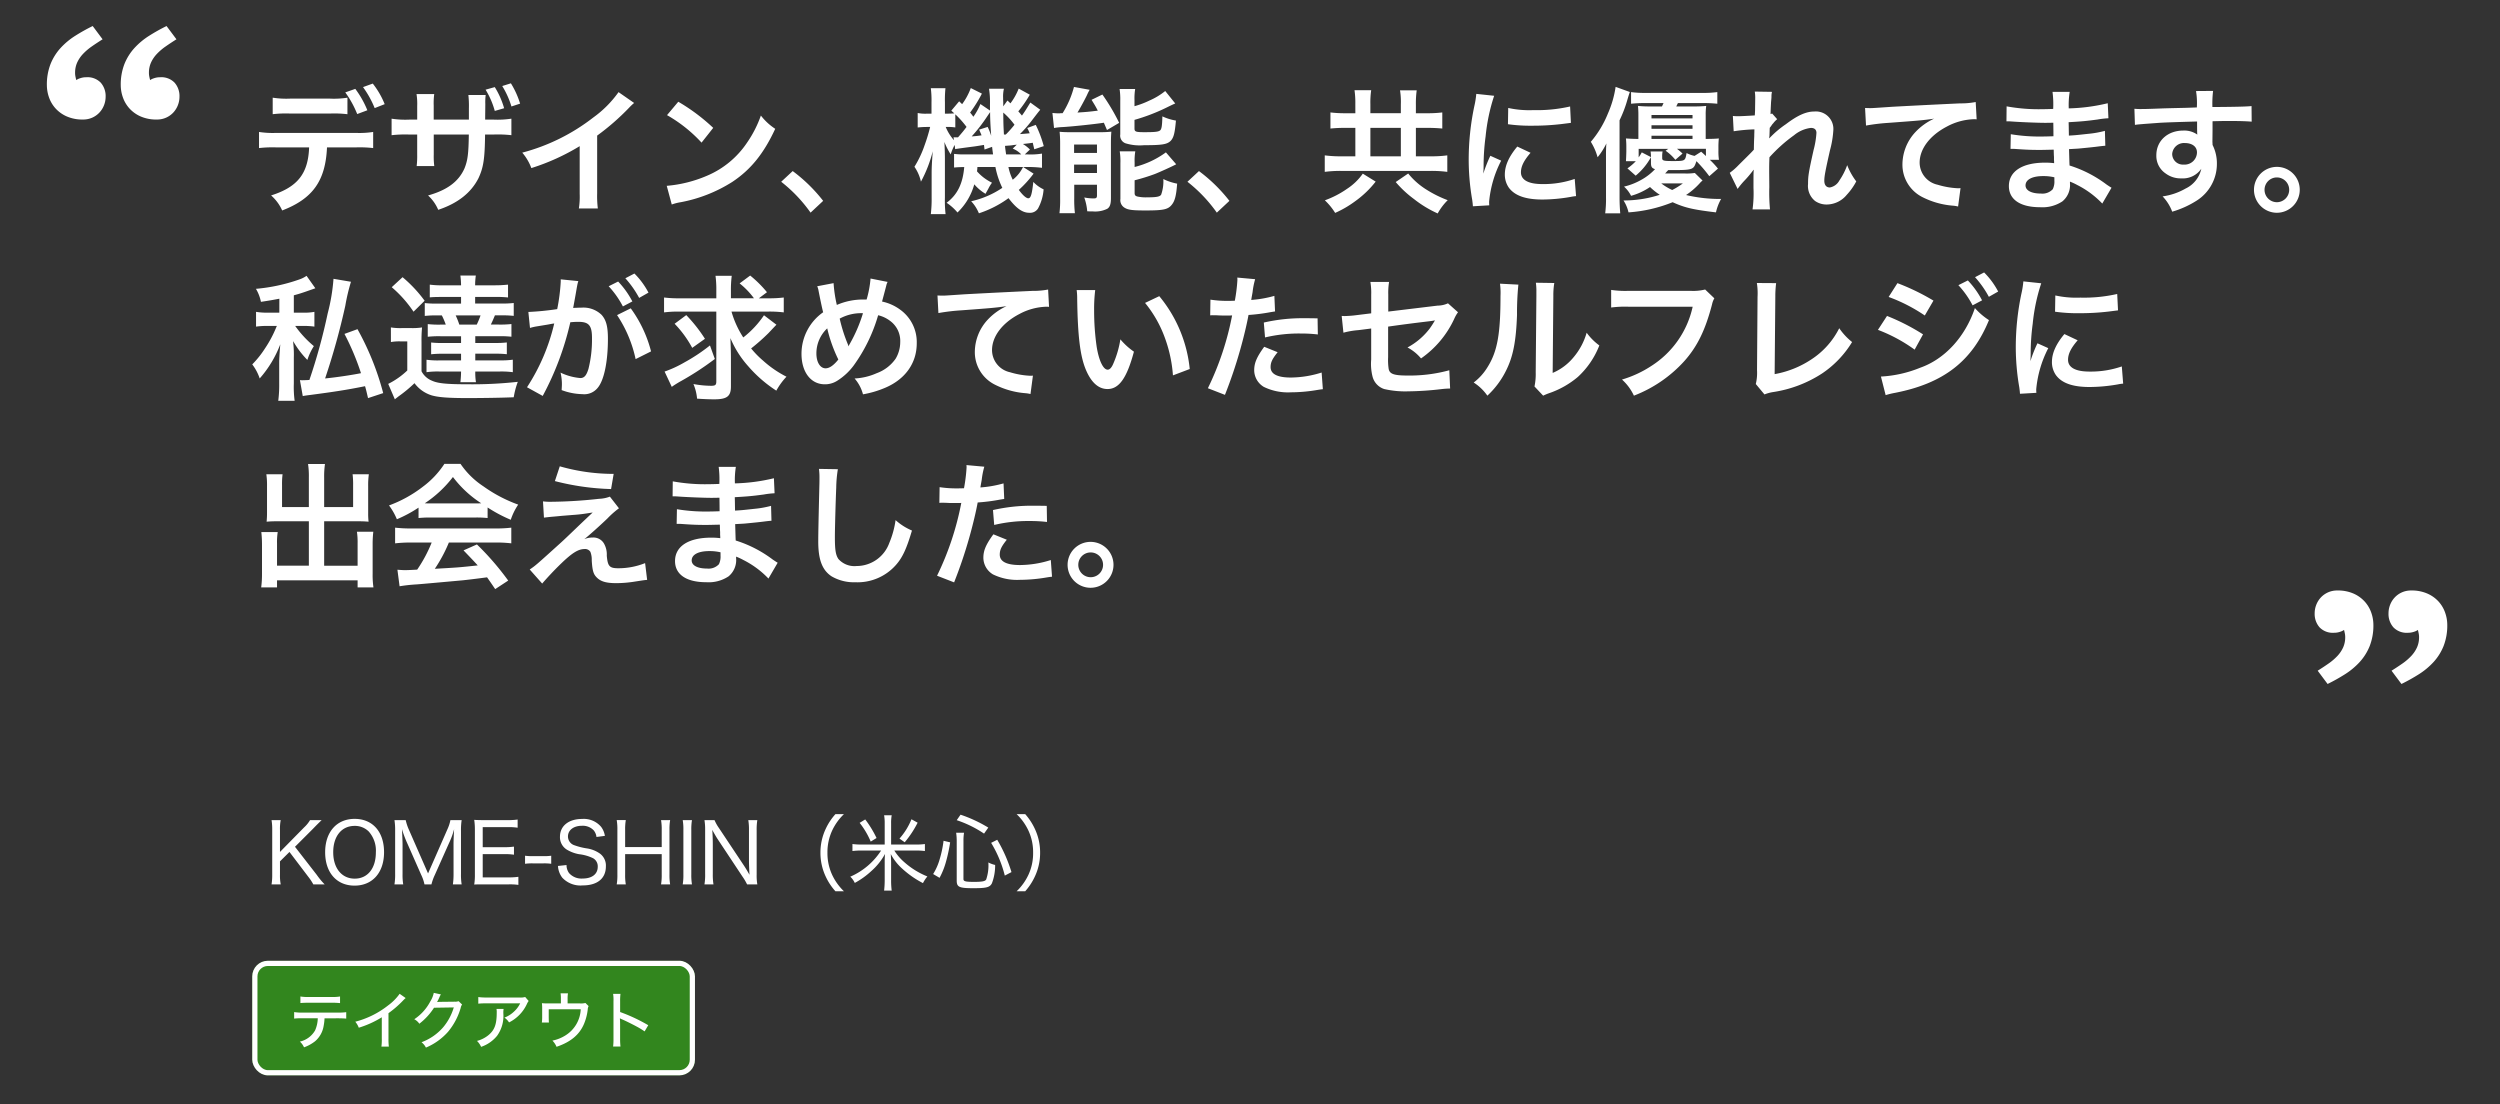 <svg xmlns="http://www.w3.org/2000/svg" xmlns:xlink="http://www.w3.org/1999/xlink" width="480" height="212" viewBox="0 0 480 212">
  <rect x="0" y="0" width="480" height="212" fill="#333333" stroke="none"/>
  <defs>
    <clipPath id="clip-path">
      <rect id="長方形_15553" data-name="長方形 15553" width="480" height="212" transform="translate(3737 8122)" fill="#fff" stroke="#707070" stroke-width="1"/>
    </clipPath>
  </defs>
  <g id="マスクグループ_1" data-name="マスクグループ 1" transform="translate(-3737 -8122)" clip-path="url(#clip-path)">
    <g id="グループ_7412" data-name="グループ 7412" transform="translate(9.438 1577.548)">
      <g id="グループ_7448" data-name="グループ 7448" transform="translate(3067.994 6176.927)">
        <g id="長方形_15179" data-name="長方形 15179" transform="translate(708 551.994)" fill="rgba(49,255,0,0.41)" stroke="#fff" stroke-width="1">
          <rect width="85" height="22" rx="3" stroke="none"/>
          <rect x="0.5" y="0.5" width="84" height="21" rx="2.5" fill="none"/>
        </g>
        <path id="パス_16952" data-name="パス 16952" d="M-26.04-4.956c.66,0,1.2.024,1.584.06V-6.132a10.83,10.83,0,0,1-1.6.084h-6.816a9.521,9.521,0,0,1-1.584-.1V-4.9a12.41,12.41,0,0,1,1.56-.06h2.976a6.014,6.014,0,0,1-.516,2.328A4.511,4.511,0,0,1-33.36-.48a3.075,3.075,0,0,1,.8,1.1A7.6,7.6,0,0,0-30.432-.552a4.872,4.872,0,0,0,1.632-2.9,9.98,9.98,0,0,0,.18-1.5Zm-7.212-2.928c.36-.036.852-.06,1.56-.06h4.464a14.073,14.073,0,0,1,1.584.072V-9.144a8.546,8.546,0,0,1-1.6.1h-4.428a8.563,8.563,0,0,1-1.584-.1ZM-14.2-9.66A9.8,9.8,0,0,1-16.452-7.4,17.053,17.053,0,0,1-22.716-4.3a4.137,4.137,0,0,1,.672,1.152,18.683,18.683,0,0,0,4.416-2V-1.1A10.211,10.211,0,0,1-17.7.48h1.428A11.66,11.66,0,0,1-16.344-1.1V-5.94a19.268,19.268,0,0,0,2.76-2.388,6.109,6.109,0,0,1,.54-.516Zm6.552-.18a4.97,4.97,0,0,1-.672,1.656,9.212,9.212,0,0,1-3.072,3.408,2.642,2.642,0,0,1,.972.864A12.147,12.147,0,0,0-7.6-6.984l3.792-.06a10.473,10.473,0,0,1-2.04,3.816A10.134,10.134,0,0,1-10-.36,3.037,3.037,0,0,1-9.156.672,11.767,11.767,0,0,0-4.92-2.352,12.656,12.656,0,0,0-2.484-6.936a1.587,1.587,0,0,1,.276-.66l-.672-.648a1.934,1.934,0,0,1-.768.1L-6.5-8.112c-.252.012-.42.024-.516.036a10.054,10.054,0,0,0,.492-1.008,2.071,2.071,0,0,1,.252-.456ZM9.9-9.048a3.005,3.005,0,0,1-1.1.1H2.46A10.286,10.286,0,0,1,.9-9.036v1.272a13.034,13.034,0,0,1,1.548-.06H8.94A5.263,5.263,0,0,1,7.728-6.216,5.372,5.372,0,0,1,5.916-5.088a3.229,3.229,0,0,1,.888.924,7.422,7.422,0,0,0,3.456-3.6,2.626,2.626,0,0,1,.312-.516ZM4.392-6.756a2.746,2.746,0,0,1,.048.672c0,2.316-.42,3.42-1.656,4.416A5.826,5.826,0,0,1,.648-.612,3.664,3.664,0,0,1,1.44.528,6.757,6.757,0,0,0,4.512-1.6a6.523,6.523,0,0,0,1.2-4.248,4.793,4.793,0,0,1,.048-.912ZM18.048-7.812v-.84a6.117,6.117,0,0,1,.072-1.092H16.7a6.365,6.365,0,0,1,.06,1.092v.84H14.34a11.21,11.21,0,0,1-1.224-.048,9.027,9.027,0,0,1,.048,1.068V-5.34a8.36,8.36,0,0,1-.06,1.2H14.46c-.024-.264-.036-.708-.036-1.176V-6.684h6.144a6.213,6.213,0,0,1-2.844,4.956A7.46,7.46,0,0,1,15.132-.672,3.8,3.8,0,0,1,15.924.516c2.736-.924,4.428-2.352,5.292-4.44a10.037,10.037,0,0,0,.7-2.748A1.578,1.578,0,0,1,22.08-7.3l-.612-.6a3.317,3.317,0,0,1-1.116.084ZM28.2.468a13.735,13.735,0,0,1-.072-1.536V-3.9c0-.12-.012-.492-.012-.6a4.064,4.064,0,0,1-.024-.468,1.472,1.472,0,0,0,.384.2c.648.276,1.956.924,2.868,1.416a14.376,14.376,0,0,1,1.488.912l.7-1.188a32.285,32.285,0,0,0-5.4-2.532V-8.184A11.3,11.3,0,0,1,28.2-9.648H26.784a7.689,7.689,0,0,1,.072,1.44v7.14A11.247,11.247,0,0,1,26.784.468Z" transform="translate(750.5 567.994)" fill="#fff"/>
      </g>
      <path id="パス_16944" data-name="パス 16944" d="M18.772-20.046a16.365,16.365,0,0,1-3.354.182H7.774a16.678,16.678,0,0,1-3.354-.182v3.172A21.482,21.482,0,0,1,7.72-17h7.75a21.26,21.26,0,0,1,3.3.13ZM20.41-10.5a22.841,22.841,0,0,1,3.3.13v-3.094a17,17,0,0,1-3.354.182H5.148a17,17,0,0,1-3.354-.182v3.094a22.841,22.841,0,0,1,3.3-.13h6.318c-.18,5.04-2.212,7.614-7.3,9.226A8.265,8.265,0,0,1,6.24,1.612C12.116-.65,14.56-4.082,14.846-10.5Zm5.512-8.3a15.943,15.943,0,0,0-2.288-3.952l-1.872.676A18.886,18.886,0,0,1,24-18.044Zm-7.566-2.26a19.168,19.168,0,0,1,2.288,4.16l1.95-.728a18.348,18.348,0,0,0-2.314-4.108Zm16.978,5.226v-2.7a13.147,13.147,0,0,1,.1-2.21h-3.4a12.068,12.068,0,0,1,.13,2.314v2.6H30.628a17.306,17.306,0,0,1-3.38-.182v3.172a22.818,22.818,0,0,1,3.328-.13h1.586v3.822a16.72,16.72,0,0,1-.1,2.236h3.38a14.831,14.831,0,0,1-.1-2.184V-12.97h6.734c-.052,3.666-.208,4.94-.832,6.5-1.118,2.522-3.3,4.16-6.994,5.2A7.954,7.954,0,0,1,36.2,1.486c3.744-1.248,6.292-3.25,7.722-6.058.962-2.054,1.222-3.718,1.274-8.4h1.7a23.026,23.026,0,0,1,3.354.13v-3.172a17.458,17.458,0,0,1-3.406.182H45.214c0-1.04.026-2.054.026-3.016a10.672,10.672,0,0,1,.078-1.716H41.99a19.2,19.2,0,0,1,.1,2.574v2.158Zm9.958-5.746A15.667,15.667,0,0,1,47.06-17.5l1.794-.52a15.9,15.9,0,0,0-1.794-4.056Zm6.63,2.678a16.529,16.529,0,0,0-1.768-3.9l-1.664.52a16.458,16.458,0,0,1,1.768,3.926Zm18.9-2.21a20.8,20.8,0,0,1-4.836,4.862,37.971,37.971,0,0,1-13.65,6.76A9.779,9.779,0,0,1,54.08-6.526a42.126,42.126,0,0,0,9.282-4.212v9.152a14.625,14.625,0,0,1-.156,2.808h3.64a19.67,19.67,0,0,1-.13-2.886v-11.1a45.977,45.977,0,0,0,6.136-5.356,10.711,10.711,0,0,1,.962-.91Zm9.308,4.42a27.3,27.3,0,0,1,6.63,5.278L89-14.248a36.823,36.823,0,0,0-6.708-5.018ZM81.04.468A9.2,9.2,0,0,1,82.758.026a28.084,28.084,0,0,0,9.906-3.9c3.562-2.366,6.032-5.434,8.242-10.192a11.212,11.212,0,0,1-2.756-2.548,21.71,21.71,0,0,1-2.652,5.2,17.371,17.371,0,0,1-7.722,6.37,24.774,24.774,0,0,1-7.7,1.924ZM102.05-3.9a27.984,27.984,0,0,1,5.642,5.928L110.11-.234a30.391,30.391,0,0,0-5.85-5.72Zm45.6-17.888a11.759,11.759,0,0,1-1.586,2.834c-.078-.078-.26-.26-.572-.546l-.806,1.118v-.806c-.026-.416-.026-.754-.026-.832a6.405,6.405,0,0,1,.156-1.742h-2.86a16.6,16.6,0,0,1,.182,2.964v1.222L140.3-18.824a12,12,0,0,1-1.352,2.444c-.26-.364-.364-.494-.624-.806a25.6,25.6,0,0,0,2.262-3.64l-2.132-1.066A12.461,12.461,0,0,1,136.79-18.8l-.572-.546L134.71-17.55c.286.26.39.338.572.52-.312.026-.78.052-1.326.052h-.468v-2.184a21.86,21.86,0,0,1,.1-2.7H130.78a18.56,18.56,0,0,1,.13,2.73v2.158h-.884a7.2,7.2,0,0,1-1.768-.13v2.782a16.619,16.619,0,0,1,1.768-.1h.624a32.927,32.927,0,0,1-1.066,3.51,20.143,20.143,0,0,1-1.95,4.134,8.1,8.1,0,0,1,1.248,2.86,24.858,24.858,0,0,0,2.262-5.824c-.156,2.184-.208,3.12-.208,4.29V-.884a24.941,24.941,0,0,1-.156,3.2h2.834a22.941,22.941,0,0,1-.13-3.2V-8.372c0-.91-.052-2.444-.1-3.172A13.779,13.779,0,0,0,134.6-9.152a9.354,9.354,0,0,1,.754-1.82l.1.806c.364-.078,1.716-.26,3.718-.52.7-.1,1.144-.182,1.82-.286.026.286.052.442.1.884l1.456-.52c.052.494.078.7.182,1.456h-5.356a14.7,14.7,0,0,1-2.132-.1V-6.63c.52-.052.988-.078,1.95-.1-.26,3.2-1.326,5.33-3.38,6.864A9.815,9.815,0,0,1,135.9,2a11.831,11.831,0,0,0,3.224-5.408,8.63,8.63,0,0,0,2.158,1.82c.182-.338.182-.338.546-.988a7.171,7.171,0,0,1,.7-1.144,9.075,9.075,0,0,1-2.882-2.18,6.5,6.5,0,0,0,.078-.832h3.458a16,16,0,0,0,1.326,4,17.539,17.539,0,0,1-5.98,2.574,7.446,7.446,0,0,1,1.482,2.314,20.284,20.284,0,0,0,5.69-2.91c1.482,1.95,2.678,2.808,3.978,2.808a1.8,1.8,0,0,0,1.69-.832,9.073,9.073,0,0,0,1.066-3.666,6.374,6.374,0,0,1-1.976-1.43c-.26,2.418-.494,3.146-.962,3.146-.39,0-1.066-.572-1.82-1.612a20.807,20.807,0,0,0,2.834-3.12l-2-1.274h.884a21.209,21.209,0,0,1,2.73.156v-2.73a13.226,13.226,0,0,1-2.73.156h-.572l.988-.936a7.015,7.015,0,0,0-1.352-1.066c.754-.078,1.378-.156,1.9-.234.1.494.156.676.286,1.248l1.82-.6a21.935,21.935,0,0,0-1.534-4.082l-1.638.6a6.937,6.937,0,0,1,.468,1.014c-.806.078-1.092.1-1.872.156a25.247,25.247,0,0,0,2.08-2.34c1.274-1.664,1.274-1.664,1.82-2.34l-1.9-1.378c-.832,1.352-1.066,1.742-1.612,2.5-.338-.39-.39-.468-.7-.806a24.158,24.158,0,0,0,2.21-3.2Zm-.806,6.942a20.715,20.715,0,0,1-1.664,1.872h-.364c-.1-1.846-.1-1.846-.13-4.212a14.144,14.144,0,0,1,2.162,2.34Zm-.338,4.576a4.714,4.714,0,0,1,1.638,1.118h-2.912c-.13-.962-.156-1.04-.208-1.638.364-.026.624-.052.65-.052a7.813,7.813,0,0,0,1.118-.13c.1,0,.26-.026.494-.052Zm-11.024-6.578a18.009,18.009,0,0,1,2.158,2.418c-.468.624-.754.988-1.638,2h-.468a2.4,2.4,0,0,1-.39-.026l.078.572a8.754,8.754,0,0,1-1.586-2.548H134a10.413,10.413,0,0,1,1.482.1Zm13,10.114A6.918,6.918,0,0,1,146.51-4.29a10.066,10.066,0,0,1-.832-2.444Zm-8.424-7.176c.234.52.286.676.468,1.092a18.422,18.422,0,0,1-1.9.208,30.757,30.757,0,0,0,2.964-3.822c.182-.26.26-.39.572-.832,0,1.17.052,2.366.208,4.55a12.063,12.063,0,0,0-.676-1.716Zm14.378-.312a11.973,11.973,0,0,1,1.69-.182c1.794-.1,6.214-.572,7.878-.832.182.416.312.728.6,1.4l2.34-1.378a38.953,38.953,0,0,0-3.224-5.434l-2.08,1.014c.572.936.728,1.17,1.2,2.08-1.612.208-2.236.26-3.9.364.6-.988,1.534-2.73,1.846-3.406a8.321,8.321,0,0,1,.494-.962l-3.016-.546a18.1,18.1,0,0,1-2.184,5.044h-.39a1.774,1.774,0,0,1-.312.026,11.438,11.438,0,0,1-1.248-.078ZM169.884-19.6a11.079,11.079,0,0,1,.13-2.106h-2.99a13.028,13.028,0,0,1,.13,2.236V-13a1.557,1.557,0,0,0,1.014,1.716,9.276,9.276,0,0,0,3.562.364c3.406,0,4.394-.156,5.07-.806.6-.6.832-1.482,1.04-3.926a9.692,9.692,0,0,1-2.6-.806c-.052,1.924-.156,2.444-.442,2.7-.338.26-.936.338-3.042.338-1.638,0-1.872-.1-1.872-.728v-1.638a36.425,36.425,0,0,0,6.006-2.288c1.274-.624,1.274-.624,1.82-.858l-1.924-2.392a13.057,13.057,0,0,1-3.016,1.82,16.565,16.565,0,0,1-2.886,1.092Zm.026,12.012a10.708,10.708,0,0,1,.13-2.158h-2.99a12.759,12.759,0,0,1,.13,2.314V-.6a1.687,1.687,0,0,0,.806,1.69c.676.416,1.508.52,4.056.52,3.276,0,4.186-.182,4.888-.962.676-.754.962-1.742,1.144-4.186a10.6,10.6,0,0,1-2.652-.884,7.7,7.7,0,0,1-.416,2.99c-.234.39-.884.52-2.6.52a7.817,7.817,0,0,1-1.846-.13c-.494-.1-.65-.26-.65-.7V-4.186a37.479,37.479,0,0,0,3.874-1.2c.806-.312,3.354-1.456,4.108-1.872l-1.976-2.288a17.174,17.174,0,0,1-6.006,2.808ZM155.61-.7a21.828,21.828,0,0,1-.13,2.834h2.964a22.7,22.7,0,0,1-.13-2.886V-3.328h4.368V-1.17c-.052.39-.156.468-.7.468a9.181,9.181,0,0,1-1.742-.182,10.589,10.589,0,0,1,.572,2.652c.468.026.858.026,1.092.026a5.274,5.274,0,0,0,2.73-.494c.52-.312.728-.91.728-2.028V-11.076c0-1.3.026-1.716.078-2.444a18.926,18.926,0,0,1-2.34.1h-5.72a18.454,18.454,0,0,1-1.872-.078,22.84,22.84,0,0,1,.1,2.392Zm2.678-10.348h4.394v1.612h-4.394Zm0,3.848h4.394v1.61h-4.394ZM180.05-3.9a27.984,27.984,0,0,1,5.642,5.928L188.11-.234a30.39,30.39,0,0,0-5.85-5.72Zm32.24-13.156h-1.924a22.509,22.509,0,0,1-2.86-.156v3.094a26.8,26.8,0,0,1,2.86-.13h1.924v5.46h-2.548a22.889,22.889,0,0,1-3.328-.182V-5.8a23.366,23.366,0,0,1,3.328-.182H226.59a23.766,23.766,0,0,1,3.354.182V-8.97a22.975,22.975,0,0,1-3.38.182h-2.652v-5.46h2.132a28.466,28.466,0,0,1,2.938.13v-3.094a22.69,22.69,0,0,1-2.938.156h-2.132V-18.72a18.815,18.815,0,0,1,.156-2.73h-3.2a14.033,14.033,0,0,1,.156,2.7v1.69h-5.85V-18.8a16.637,16.637,0,0,1,.156-2.678h-3.2a17.468,17.468,0,0,1,.156,2.7Zm2.886,8.268v-5.46h5.85v5.46ZM213.72-5.46a11.1,11.1,0,0,1-3.02,2.912,18.209,18.209,0,0,1-4.264,2.21,12.135,12.135,0,0,1,1.976,2.418,20.254,20.254,0,0,0,3.8-2.21,18.93,18.93,0,0,0,3.978-3.8Zm6.318,1.612A20.588,20.588,0,0,0,223.522-.6,21.691,21.691,0,0,0,228.1,2.184a10.919,10.919,0,0,1,1.924-2.548,22.059,22.059,0,0,1-4-1.976,13.948,13.948,0,0,1-3.588-3.146ZM238,.624c-.026-.338-.026-.546-.026-.7a21.345,21.345,0,0,1,2.314-7.878l-2.08-.936a26.517,26.517,0,0,0-1.348,3.43c.026-.65.052-.858.052-1.43a43.406,43.406,0,0,1,.39-5.746,35.844,35.844,0,0,1,1.638-7.774l-3.432-.364a17.016,17.016,0,0,1-.39,2.418A49.918,49.918,0,0,0,234.052-8.19a45.352,45.352,0,0,0,.676,7.774c.078.6.1.754.13,1.222Zm3.588-15.574a30.865,30.865,0,0,0,4.68.286,46.572,46.572,0,0,0,5.564-.312c1.248-.156,1.638-.208,1.846-.234l-.156-3.146a28.671,28.671,0,0,1-7.072.7,18.747,18.747,0,0,1-4.81-.416Zm1.794,4.29C241.77-8.736,240.99-6.994,240.99-5.3a4.355,4.355,0,0,0,.78,2.548c1.148,1.534,3.23,2.262,6.452,2.262A32.062,32.062,0,0,0,253.6-.988a8.689,8.689,0,0,1,1.066-.156l-.26-3.3a18.272,18.272,0,0,1-6.188.988c-2.7,0-4.134-.78-4.134-2.262,0-1.118.546-2.236,1.846-3.744Zm34.086,5.07a10.317,10.317,0,0,1-1.9.1h-3.8c.234-.26.416-.468.6-.65,4.836,0,4.836,0,5.408-1.716a25.48,25.48,0,0,1,2.47,2.886l1.664-1.456a16.444,16.444,0,0,0-1.56-1.69h1.75A11.11,11.11,0,0,1,282-9.88v-.65a15.736,15.736,0,0,1,.078-1.69c-.754.078-1.222.078-2.522.1v-4.6a11.394,11.394,0,0,1,.1-1.742,23.331,23.331,0,0,1-2.574.1H273.91c.1-.234.156-.312.312-.65h4.68a27.346,27.346,0,0,1,2.886.13v-2.236a19.2,19.2,0,0,1-2.912.156H268.06a18.478,18.478,0,0,1-2.834-.156v2.236a26.251,26.251,0,0,1,2.834-.13h3.406c-.156.312-.182.416-.312.65h-2a23.549,23.549,0,0,1-2.6-.1,17.509,17.509,0,0,1,.078,1.794v4.55c-1.352-.026-1.664-.052-2.392-.1a15.062,15.062,0,0,1,.078,1.69v.884q-.039,1.443-.078,1.794h1.9a10.193,10.193,0,0,1-1.612,1.378l1.586,1.4a12.245,12.245,0,0,0,2.938-3.562l-1.768-.91a9.136,9.136,0,0,1-.6.962V-10.22h5.694l-.52.364a9.145,9.145,0,0,1,1.872,1.742l1.378-1.2a11.041,11.041,0,0,0-1.066-.91H279.6V-8.84c-.39-.364-.442-.416-.91-.832l-1.274.806a6.41,6.41,0,0,1-1.534-.546c-.26,1.534-.26,1.534-2.678,1.534-1.742,0-2-.078-2-.572v-.208a4.678,4.678,0,0,1,.078-1.066H268.97a6.742,6.742,0,0,1,.078,1.144v1.014c0,.806.156,1.04.78,1.248a10.636,10.636,0,0,1-2.47,1.95,12.625,12.625,0,0,1-3.484,1.4A5.836,5.836,0,0,1,265.226-1.2a12.407,12.407,0,0,0,3.64-1.69,12.374,12.374,0,0,0,1.872,1.49A22.325,22.325,0,0,1,263.77-.312a6.853,6.853,0,0,1,.962,2.288,27.533,27.533,0,0,0,8.476-1.95c2.34,1.066,3.952,1.43,8.32,1.95A9.217,9.217,0,0,1,282.516-.6a28.254,28.254,0,0,1-6.734-.754,13.863,13.863,0,0,0,2.652-2.288,3.349,3.349,0,0,1,.52-.494Zm-2.288,2a15.315,15.315,0,0,1-2.054,1.274A11.047,11.047,0,0,1,271.02-3.59Zm-6.032-8.528v-.624h7.878v.624Zm0-1.95v-.676h7.878v.676Zm0-2v-.65h7.878v.65ZM260.416-.91a22.376,22.376,0,0,1-.156,3.068h2.886c-.078-1.04-.13-1.9-.13-3.016V-15.7a23.476,23.476,0,0,0,1.534-4.056c.286-.936.286-.936.442-1.378l-2.73-.988A19.753,19.753,0,0,1,260.78-17a19.635,19.635,0,0,1-3.28,5.43,11.265,11.265,0,0,1,1.3,2.964,13.537,13.537,0,0,0,1.69-2.652c-.078.962-.078,1.43-.078,2.626Zm31.33-11.336c.026-.312.052-.468.052-.468l.052-1.534c.156-.208.208-.26.312-.416a2.366,2.366,0,0,1,.364-.468,4.347,4.347,0,0,1,.754-.78L292.318-17c-.182.052-.286.1-.312.1.052-1.586.078-1.794.1-2.314.052-.52.078-.858.078-.988a3.625,3.625,0,0,1,.1-.962l-3.3-.052a8.636,8.636,0,0,1,.078,1.456c0,.6-.026,1.4-.026,2.132-.026.6-.026.6-.052.988-1.222.078-2.652.156-3.146.156a8.064,8.064,0,0,1-1.066-.052l.156,2.938a33.5,33.5,0,0,1,3.978-.364c0,.7-.026.754-.026,1.352-.052,1.014-.052,1.3-.078,2.548-.494.546-.494.546-2.938,2.964a11.652,11.652,0,0,1-1.69,1.482l1.508,3.094A14.849,14.849,0,0,1,286.884-4a20.249,20.249,0,0,0,1.846-2.184l.052-.026c-.052.7-.052.7-.052,3.484a22.82,22.82,0,0,1-.182,4.134H291.9a35.088,35.088,0,0,1-.13-4.29c-.026-2.886-.026-2.886-.026-3.094,0-.728,0-1.456.052-2.626a29.556,29.556,0,0,1,4.732-4.238,6.227,6.227,0,0,1,3.224-1.4c.7,0,1.066.338,1.066.962A16.486,16.486,0,0,1,300.272-10c-.962,4.316-1.066,5.018-1.066,6.526A3.708,3.708,0,0,0,300.56-.208a3.863,3.863,0,0,0,2.24.676A5.03,5.03,0,0,0,306.644-1.4a11.864,11.864,0,0,0,1.82-2.574,12.64,12.64,0,0,1-1.742-3.12,12.765,12.765,0,0,1-1.508,2.964,2.608,2.608,0,0,1-1.82,1.326c-.676,0-1.066-.468-1.066-1.3s.208-1.924,1.092-5.85a18.6,18.6,0,0,0,.65-3.978,3.353,3.353,0,0,0-1.042-2.548,3.353,3.353,0,0,0-2.6-.91c-1.586,0-3.224.728-5.486,2.444a19.066,19.066,0,0,0-3.172,2.7Zm18.59-2.444a37.739,37.739,0,0,1,4.316-.52c5.642-.416,6.656-.494,8.762-.806a11.459,11.459,0,0,0-3.614,2.6,9.166,9.166,0,0,0-2.47,6.136,6.957,6.957,0,0,0,3.718,6.266A15.642,15.642,0,0,0,327.132.7a5.522,5.522,0,0,1,.884.156l.468-3.536c-.26.026-.494.026-.52.026a15.778,15.778,0,0,1-3.874-.676,4.366,4.366,0,0,1-3.458-4.238c0-2.626,1.95-5.226,5.252-6.942a11.628,11.628,0,0,1,5.148-1.4,4.026,4.026,0,0,1,.546.026l-.182-3.328a14.68,14.68,0,0,1-2.99.26c-7.2.338-11.518.572-12.974.65-3.822.26-3.822.26-4.29.26-.13,0-.416,0-.988-.026ZM357.474-2.756c-.364-.208-.494-.312-.936-.6a23.256,23.256,0,0,0-7.124-3.666c-.026-.624-.026-.624-.1-3.146,1.014-.052,1.4-.078,1.768-.1,1.95-.182,3.12-.312,3.51-.364.6-.078,1.248-.156,1.69-.182l-.078-2.86a19.243,19.243,0,0,1-3.224.572c-2.392.26-2.392.26-3.692.338-.026-1.612-.026-1.924-.052-2.574,2.288-.13,3.3-.208,5.59-.52a16.264,16.264,0,0,1,2.054-.234l-.13-2.886a35.176,35.176,0,0,1-7.488.988,16.119,16.119,0,0,1,.182-3.172h-3.3a18.552,18.552,0,0,1,.13,3.276c-.65.026-1.534.052-1.95.052a34.188,34.188,0,0,1-6.994-.546l-.03,2.88h.416c.078,0,.286,0,.572.026,1.742.13,5.1.26,6.37.26.39,0,.806,0,1.638-.026.026,1.482.026,2.366.026,2.6-.728.026-1.612.052-2.132.052a33.528,33.528,0,0,1-6.058-.442l-.052,2.808c.39,0,.65,0,.988.026,2.158.156,3.12.182,4.706.182.546,0,1.352-.026,2.6-.052.026,1.04.026,1.04.052,1.4v.572a5.007,5.007,0,0,1,.026.624,13.584,13.584,0,0,0-1.742-.1c-4.368,0-6.942,1.664-6.942,4.5,0,2.574,2.184,4.056,5.98,4.056a6.922,6.922,0,0,0,4.29-1.118,4.056,4.056,0,0,0,1.456-3.51v-.286a11.57,11.57,0,0,1,1.4.65A17.543,17.543,0,0,1,355.7.284Zm-10.972-2v.624a3.3,3.3,0,0,1-.312,1.664,2.7,2.7,0,0,1-2.262.832c-1.846,0-2.964-.6-2.964-1.56,0-1.118,1.274-1.794,3.38-1.794a9.125,9.125,0,0,1,2.156.232ZM376.87-13.83v-1.69c2.054-.052,2.522-.052,3.146-.052,2.158,0,3.406.052,4.368.13l-.026-2.99c-.962.1-2.99.156-7.514.182a20.445,20.445,0,0,1,.13-3.094l-3.276.026a14.106,14.106,0,0,1,.156,3.146c-1.352.052-1.352.052-2.21.078-2.132.052-2.392.052-4.082.1-3.354.13-3.77.13-4.42.13a11.322,11.322,0,0,1-1.274-.052l.1,3.094c.7-.1.7-.1,4.628-.39,1.144-.078,3.588-.156,7.306-.26,0,.7,0,2.158.026,2.21a1.071,1.071,0,0,0,.026.312,4.345,4.345,0,0,0-2.7-.78c-3.016,0-5.174,1.976-5.174,4.732a4.063,4.063,0,0,0,1.794,3.51,4.791,4.791,0,0,0,3.016.936A4.283,4.283,0,0,0,374.712-6.4,5.473,5.473,0,0,1,371.7-2.6a12.27,12.27,0,0,1-4.42,1.508,8.533,8.533,0,0,1,1.846,2.938,18.176,18.176,0,0,0,4.706-2.132,8.342,8.342,0,0,0,3.874-7.02,7.911,7.911,0,0,0-.832-3.666c0-.312-.026-.52-.026-.624Zm-2.99,4.29a2.369,2.369,0,0,1-.767,1.723,2.369,2.369,0,0,1-1.781.617,2.052,2.052,0,0,1-1.555-.543,2.052,2.052,0,0,1-.655-1.511,2.277,2.277,0,0,1,2.418-2.08c1.43,0,2.34.7,2.34,1.792Zm15.34,2.78a4.405,4.405,0,0,0-4.394,4.394,4.411,4.411,0,0,0,4.394,4.42,4.411,4.411,0,0,0,4.394-4.42,4.389,4.389,0,0,0-1.286-3.109A4.389,4.389,0,0,0,389.22-6.76Zm0,2.028a2.375,2.375,0,0,1,2.366,2.366A2.38,2.38,0,0,1,389.22.026a2.38,2.38,0,0,1-2.366-2.392,2.375,2.375,0,0,1,2.366-2.366ZM16.094,14.732a36.585,36.585,0,0,1-1.118,6.656,110.041,110.041,0,0,1-3.51,12.766c-1.014.052-1.014.052-1.3.052a3,3,0,0,1-.52-.026l.546,3.068c.364-.078.754-.13,1.378-.208,4.6-.6,7.254-1.014,10.582-1.69.234.806.312,1.17.572,2.288l2.912-.962A52.751,52.751,0,0,0,20.7,24.4l-2.5.91a48.347,48.347,0,0,1,3.172,7.54c-1.638.338-4.758.806-6.89,1.014a134.4,134.4,0,0,0,3.874-13.936A37.388,37.388,0,0,1,19.448,15.3Zm-10.4,6.5H3.64a12.976,12.976,0,0,1-2.418-.156V23.91a15.306,15.306,0,0,1,2.288-.13H5.226a3.072,3.072,0,0,0-.156.338A22.352,22.352,0,0,1,2.938,28.1,18.589,18.589,0,0,1,.494,31.164a9.452,9.452,0,0,1,1.43,2.7,21.39,21.39,0,0,0,3.952-6.552c-.156,1.872-.208,2.99-.208,3.354v4.186a23.209,23.209,0,0,1-.182,3.3H8.632a20.23,20.23,0,0,1-.156-3.3V29.864a19.438,19.438,0,0,0-.078-2.47c-.026-.156-.026-.39-.052-.7a17.266,17.266,0,0,0,2.73,3.614,11.441,11.441,0,0,1,1.248-2.652A20.277,20.277,0,0,1,8.736,23.78h1.378a14.837,14.837,0,0,1,2.314.13V21.076a10.641,10.641,0,0,1-2.288.156H8.476V17.9c1.04-.286,1.56-.442,3.016-.962l1.118-.39L10.92,14.16a5.613,5.613,0,0,1-1.482.728A33.691,33.691,0,0,1,1.2,16.656a7.82,7.82,0,0,1,.962,2.5c1.716-.26,2.288-.364,3.536-.6Zm34.892-3.016V19.49H36.14a18.788,18.788,0,0,1-2.522-.1v2.47a19.817,19.817,0,0,1,2.522-.1h.754a13.266,13.266,0,0,1,.754,1.768h-.936a18.788,18.788,0,0,1-2.522-.1V25.86a19.3,19.3,0,0,1,2.522-.1h3.874v1.3H37.18a18.66,18.66,0,0,1-2.34-.1v2.262a19.473,19.473,0,0,1,2.34-.1h3.406V30.4H36.452a15.555,15.555,0,0,1-2.5-.13v2.392a15.553,15.553,0,0,1,2.5-.13h4.134a18.1,18.1,0,0,1-.13,2.054h2.99a11.49,11.49,0,0,1-.13-2.054H48a16.326,16.326,0,0,1,2.522.13v-2.4a16.494,16.494,0,0,1-2.548.13H43.316V29.11H47.06a19.277,19.277,0,0,1,2.314.1V26.952a18.2,18.2,0,0,1-2.314.1H43.316v-1.3h4.42a19.555,19.555,0,0,1,2.522.1V23.416a19.3,19.3,0,0,1-2.522.1h-1.43c.26-.546.442-.936.78-1.768h1.066a21.1,21.1,0,0,1,2.548.1v-2.47a19.764,19.764,0,0,1-2.548.1H43.29V18.216h4a18.733,18.733,0,0,1,2.314.1V15.85a24.151,24.151,0,0,1-2.626.13H43.29a12.4,12.4,0,0,1,.13-1.872H40.456a15.745,15.745,0,0,1,.13,1.872H37.18a16.835,16.835,0,0,1-2.6-.13v2.444c.6-.052,1.118-.078,2.314-.078Zm3.744,3.536a15.676,15.676,0,0,1-.73,1.768H40.248a14.731,14.731,0,0,0-.7-1.768ZM27.274,16.344A23.091,23.091,0,0,1,31.46,21.05l2.132-2.106a25.823,25.823,0,0,0-4.238-4.524Zm-.156,10.53a9.132,9.132,0,0,1,1.742-.13h1.4v5.59a14.923,14.923,0,0,1-3.66,2.574l1.274,2.964c.208-.182.52-.416.754-.6a25.794,25.794,0,0,0,3.016-2.5,6.5,6.5,0,0,0,3.3,2.34c1.248.364,3.146.52,6.89.52,2.678,0,6.4-.052,8.866-.156a15.311,15.311,0,0,1,.78-2.964,79.986,79.986,0,0,1-9.932.468c-3.744,0-5.46-.182-6.526-.676a3.869,3.869,0,0,1-2.028-1.82V26.9a26.2,26.2,0,0,1,.1-2.834,11.45,11.45,0,0,1-1.976.13h-1.95a11.143,11.143,0,0,1-2.054-.13ZM70.538,21.7A24.319,24.319,0,0,1,74.1,30.15l2.964-1.482a24.182,24.182,0,0,0-3.9-8.268Zm-7.644-5.72a6.048,6.048,0,0,1,.208-.806l-3.38-.338V15.3a36.573,36.573,0,0,1-.676,5.252,53.4,53.4,0,0,1-5.538.546l.312,3.068a10.676,10.676,0,0,1,1.066-.26l2.366-.39c.832-.156.832-.156,1.222-.208a38.243,38.243,0,0,1-5.226,12.246l3.016,1.664a55.821,55.821,0,0,0,5.3-14.144c.6-.052,1.014-.078,1.56-.078,2,0,2.6.7,2.6,3.094a23.1,23.1,0,0,1-.676,5.928c-.39,1.274-.806,1.768-1.56,1.768a10.884,10.884,0,0,1-3.8-1.04,9.766,9.766,0,0,1,.26,2.21c0,.26-.026.65-.052,1.144a12.054,12.054,0,0,0,4,.78,3.293,3.293,0,0,0,2.886-1.17c1.248-1.43,2-4.992,2-9.464,0-2.366-.338-3.614-1.222-4.6a5.037,5.037,0,0,0-3.848-1.378c-.468,0-.832.026-1.612.052.078-.338.078-.338.156-.78.26-1.4.442-2.47.572-3.224Zm6.032.182a17.548,17.548,0,0,1,2.73,3.874l1.82-.962a16.849,16.849,0,0,0-2.73-3.822Zm7.644,1.222a15.036,15.036,0,0,0-2.7-3.666l-1.742.91A19.156,19.156,0,0,1,74.78,18.4Zm22.984,3.64a22.465,22.465,0,0,1,2.99.156V18.32a22.466,22.466,0,0,1-2.99.156H97.76l1.56-1.17a22.066,22.066,0,0,0-3.224-3.2l-2.028,1.508a14.868,14.868,0,0,1,2.756,2.86H92.4V17.02a20.861,20.861,0,0,1,.156-2.86H89.44a19.681,19.681,0,0,1,.156,2.834v1.482H82.55a21.932,21.932,0,0,1-2.99-.156v2.86a21.791,21.791,0,0,1,2.834-.156h7.2v13.39c0,.7-.182.858-.988.858a18.815,18.815,0,0,1-3.406-.338,9.279,9.279,0,0,1,.7,2.808c1.17.078,2.262.13,3.276.13,2.47,0,3.224-.572,3.224-2.47V29.916c0-1.118-.052-2.6-.1-3.8A19.23,19.23,0,0,0,95.706,31.5a25.13,25.13,0,0,0,5.408,4.706,13.071,13.071,0,0,1,1.95-2.678,20.461,20.461,0,0,1-4.472-3.068,17.9,17.9,0,0,1-2.314-2.36,38.165,38.165,0,0,0,3.328-2.938c1.274-1.352,1.274-1.352,1.534-1.612l-2.392-1.82a18.413,18.413,0,0,1-3.978,4.26,18.263,18.263,0,0,1-2.262-4.966Zm-17.966,2.34a20.821,20.821,0,0,1,3.38,4.628l2.444-1.742a28.779,28.779,0,0,0-3.588-4.55Zm6.786,4.16a33.95,33.95,0,0,1-4.888,3.25,21.878,21.878,0,0,1-3.822,1.768l1.378,2.938c.468-.338.806-.546,1.456-.936a55.934,55.934,0,0,0,6.812-4.42Zm20.592-11.362a3.328,3.328,0,0,1,.26.884c.286,1.456.754,3.718.884,4.108a9.738,9.738,0,0,0-4.16,7.982c0,3.51,1.794,5.85,4.472,5.85a4.351,4.351,0,0,0,2.418-.7,11.665,11.665,0,0,0,3.094-2.86,31.233,31.233,0,0,0,4.732-9.7,6.134,6.134,0,0,1,2.34,1.118,4.76,4.76,0,0,1,1.9,4.03,6.231,6.231,0,0,1-.885,3.2,7.571,7.571,0,0,1-3.639,2.781,11.805,11.805,0,0,1-4.238,1.014,7.549,7.549,0,0,1,1.612,3.042,19.069,19.069,0,0,0,4.238-1.248c3.874-1.638,6.084-4.732,6.084-8.554a7.669,7.669,0,0,0-3.178-6.45,8.983,8.983,0,0,0-3.484-1.56c.1-.364.442-1.638.806-3.042a2.761,2.761,0,0,1,.26-.728l-3.276-.65a19.953,19.953,0,0,1-.754,4.03h-.7a12.586,12.586,0,0,0-5.018,1.04,25.55,25.55,0,0,1-.624-4.186Zm1.924,8.086a27.932,27.932,0,0,0,2.132,5.98c-.884,1.118-1.716,1.69-2.444,1.69-1.04,0-1.768-1.17-1.768-2.86a6.574,6.574,0,0,1,2.08-4.81Zm4.082,3.432a2.226,2.226,0,0,0-.13-.39,30.2,30.2,0,0,1-1.56-4.914,8.623,8.623,0,0,1,4.472-1.04,28.61,28.61,0,0,1-2.6,6.006,2.106,2.106,0,0,0-.156.338Zm17.264-6.37a37.742,37.742,0,0,1,4.316-.52c5.642-.416,6.656-.494,8.762-.806a11.459,11.459,0,0,0-3.614,2.6,9.166,9.166,0,0,0-2.47,6.136,6.957,6.957,0,0,0,3.718,6.266,15.642,15.642,0,0,0,6.084,1.716,5.523,5.523,0,0,1,.884.156l.468-3.536c-.26.026-.494.026-.52.026a15.778,15.778,0,0,1-3.874-.676,4.366,4.366,0,0,1-3.458-4.238c0-2.626,1.95-5.226,5.252-6.942a11.628,11.628,0,0,1,5.148-1.4,4.026,4.026,0,0,1,.546.026L153.3,16.79a14.68,14.68,0,0,1-2.99.26c-7.2.338-11.518.572-12.974.65-3.822.26-3.822.26-4.29.26-.13,0-.416,0-.988-.026Zm26.546-4.42a12.421,12.421,0,0,1,.1,1.664c.1,7.2.572,10.972,1.638,13.572,1.04,2.5,2.444,3.77,4.186,3.77,2.21,0,3.718-2.106,5.07-7.176a12.834,12.834,0,0,1-2.6-2.366A19.168,19.168,0,0,1,165.8,31.06c-.312.728-.676,1.118-1.066,1.118-.832,0-1.664-1.664-2.106-4.368a48.654,48.654,0,0,1-.494-6.968,30.228,30.228,0,0,1,.208-3.952Zm13.13,2.47a22.7,22.7,0,0,1,3.692,6.4,26.358,26.358,0,0,1,1.664,7.514l3.224-1.222a25.921,25.921,0,0,0-5.85-13.988Zm12.506,2.392a3.882,3.882,0,0,1,.494-.026c.208,0,.572,0,1.04.026.442.026.7.026.832.026h1.508a2.2,2.2,0,0,0,.338-.026,55.549,55.549,0,0,1-4.654,13.988l3.276,1.274a88.144,88.144,0,0,0,2.912-8.606c.676-2.366,1.326-5.122,1.612-6.734a35.443,35.443,0,0,0,4.264-.546c.624-.1.624-.1.832-.13l-.13-2.99a21.579,21.579,0,0,1-4.446.78c.1-.6.13-.754.26-1.482a14.772,14.772,0,0,1,.494-2.5l-3.432-.312a3.527,3.527,0,0,1,.026.468,31.556,31.556,0,0,1-.494,3.978c-.6.026-.884.026-1.2.026a20.686,20.686,0,0,1-3.484-.234Zm20.618.572c-1.638-.026-1.872-.026-2.574-.026a33.366,33.366,0,0,0-7.748.832l.234,2.86a28.06,28.06,0,0,1,6.864-.754,27.066,27.066,0,0,1,3.276.182Zm-10.244,5.46c-1.43,1.95-1.924,3.12-1.924,4.5a3.757,3.757,0,0,0,1.846,3.2,10.557,10.557,0,0,0,5.226,1.04,30.256,30.256,0,0,0,4.836-.416c.6-.1.806-.13,1.274-.182l-.234-3.2a19.9,19.9,0,0,1-5.9.962c-2.6,0-3.9-.676-3.9-2,0-.91.312-1.56,1.352-2.86Zm35.282-8.346a4.873,4.873,0,0,1-2,.442l-9.464,1.144V17.748a12.651,12.651,0,0,1,.156-2.418h-3.588a12.921,12.921,0,0,1,.156,2.47v3.562l-2.756.338a20.52,20.52,0,0,1-2.288.182c-.13,0-.338,0-.624-.026L210,25.08a15.212,15.212,0,0,1,2.886-.494l2.444-.312v5.954a9.97,9.97,0,0,0,.26,3.276,3.4,3.4,0,0,0,2.236,2.392,17.939,17.939,0,0,0,4.628.442A57.921,57.921,0,0,0,228.9,35.9a15.721,15.721,0,0,1,1.586-.1l-.156-3.51a28.79,28.79,0,0,1-7.982,1.014c-2.652,0-3.484-.286-3.666-1.3a11.613,11.613,0,0,1-.1-2.236V23.91c2.7-.39,5.382-.728,8.008-1.04.39-.052.572-.078.988-.156-.468.78-.624,1.014-.988,1.534a13.131,13.131,0,0,1-4.29,3.666,8.6,8.6,0,0,1,2.6,2.106,18.958,18.958,0,0,0,6.37-7.592,6.416,6.416,0,0,1,.73-1.274Zm9.984-3.77a13.065,13.065,0,0,1,.1,2.366c0,7.28-.6,10.634-2.47,13.624a10.682,10.682,0,0,1-2.678,2.99,9.254,9.254,0,0,1,2.626,2.522,16.557,16.557,0,0,0,3.588-4.81c1.352-2.678,1.924-5.616,2.106-10.686a54.341,54.341,0,0,1,.26-5.824Zm6.89-.182a11.252,11.252,0,0,1,.1,1.716v.78l-.13,14.664a11.651,11.651,0,0,1-.234,2.756l1.664,1.768a11.312,11.312,0,0,1,1.118-.468A17.172,17.172,0,0,0,255,33.582a16.136,16.136,0,0,0,4.134-6.058A10.9,10.9,0,0,1,256.7,25.08a12.7,12.7,0,0,1-2.548,4.758,10.453,10.453,0,0,1-3.978,2.964l.13-14.794a14.091,14.091,0,0,1,.182-2.47Zm32.5,1.3a9.5,9.5,0,0,1-2.782.26H264.732a18.314,18.314,0,0,1-3.328-.182v3.38a20.64,20.64,0,0,1,3.276-.156h12.376a18.015,18.015,0,0,1-7.878,11.336,21.153,21.153,0,0,1-5.694,2.652,9.567,9.567,0,0,1,2.288,3.094,25.315,25.315,0,0,0,9.672-6.63c2.5-2.808,4.03-5.928,5.33-10.894a3.91,3.91,0,0,1,.442-1.17Zm9.932-1.248a12.648,12.648,0,0,1,.13,2.678l-.1,14.04a9.17,9.17,0,0,1-.234,2.678l1.664,2a7.45,7.45,0,0,1,1.56-.442,23.7,23.7,0,0,0,9.464-3.562,19.384,19.384,0,0,0,5.8-6.058,12.213,12.213,0,0,1-2.47-2.652,15.364,15.364,0,0,1-5.3,5.954,18.7,18.7,0,0,1-7.1,2.86l.13-14.846a20.121,20.121,0,0,1,.156-2.626Zm25.3,2.678a31.478,31.478,0,0,1,6.942,3.562l1.664-2.86a42.816,42.816,0,0,0-6.916-3.354Zm-2.054,6.318a30.178,30.178,0,0,1,7.046,3.8l1.612-2.938a41.037,41.037,0,0,0-6.916-3.536Zm15.444-8.58a17.548,17.548,0,0,1,2.73,3.874l1.82-.962a16.85,16.85,0,0,0-2.73-3.822ZM314.106,37.066a15.353,15.353,0,0,1,1.82-.442c9.308-1.82,14.794-6.084,18.018-13.962a12.641,12.641,0,0,1-2.7-2.314c-1.872,5.538-5.772,9.8-10.53,11.466A23.1,23.1,0,0,1,313.2,33.5Zm21.606-19.89a15.036,15.036,0,0,0-2.7-3.666l-1.742.91a19.155,19.155,0,0,1,2.652,3.77Zm7.332,19.448c-.026-.338-.026-.546-.026-.7a21.344,21.344,0,0,1,2.314-7.878l-2.08-.936a26.523,26.523,0,0,0-1.352,3.43c.026-.65.052-.858.052-1.43a43.409,43.409,0,0,1,.39-5.746,35.847,35.847,0,0,1,1.638-7.774l-3.432-.364a17.014,17.014,0,0,1-.39,2.418,49.917,49.917,0,0,0-1.066,10.166,45.35,45.35,0,0,0,.676,7.774c.078.6.1.754.13,1.222Zm3.588-15.574a30.866,30.866,0,0,0,4.68.286,46.571,46.571,0,0,0,5.564-.312c1.248-.156,1.638-.208,1.846-.234l-.156-3.146a28.671,28.671,0,0,1-7.072.7,18.747,18.747,0,0,1-4.81-.416Zm1.794,4.29c-1.612,1.924-2.392,3.666-2.392,5.356a4.355,4.355,0,0,0,.78,2.548c1.144,1.534,3.224,2.262,6.448,2.262a32.062,32.062,0,0,0,5.382-.494,8.69,8.69,0,0,1,1.066-.156l-.26-3.3a18.272,18.272,0,0,1-6.188.988c-2.7,0-4.134-.78-4.134-2.262,0-1.118.546-2.236,1.846-3.744ZM11.362,58.558H6.214V54.346a15.293,15.293,0,0,1,.1-2.08H3.2a14.482,14.482,0,0,1,.13,2.288V59.7c0,.6-.026,1.092-.078,1.664.624-.052,1.17-.078,1.872-.078h6.24v8.528H5.252V65.6a12.847,12.847,0,0,1,.13-2.236H2.236a21.609,21.609,0,0,1,.13,2.5v5.512a18.864,18.864,0,0,1-.156,2.6H5.252V72.624h15.47v1.352h3.042a16.417,16.417,0,0,1-.156-2.6V65.76a20.787,20.787,0,0,1,.13-2.47H20.592a13.836,13.836,0,0,1,.13,2.21v4.316H14.3V61.288h6.708c.624,0,1.248.026,1.82.078A14.244,14.244,0,0,1,22.75,59.7V54.528a14.946,14.946,0,0,1,.13-2.262H19.76a15.619,15.619,0,0,1,.1,2.054v4.238H14.3V52.864a16.733,16.733,0,0,1,.156-2.574h-3.25a15.61,15.61,0,0,1,.156,2.574Zm21.06,2.106a20.8,20.8,0,0,1,2.236-.1h8.684a19.75,19.75,0,0,1,2.34.1V58.636A27.724,27.724,0,0,0,50.128,61a11.578,11.578,0,0,1,1.43-2.912,27.483,27.483,0,0,1-6.682-3.51,15.79,15.79,0,0,1-4.394-4.316H37.388A17.121,17.121,0,0,1,33.28,54.63a24.262,24.262,0,0,1-6.526,3.614A12.076,12.076,0,0,1,28.262,60.9a24.464,24.464,0,0,0,4.16-2.236Zm2.262-2.808c-.468,0-.624,0-1.066-.026a22.2,22.2,0,0,0,5.408-5.044A21.18,21.18,0,0,0,44.46,57.83c-.494.026-.728.026-1.144.026Zm.26,7.514a26.923,26.923,0,0,1-2.782,5.2c-1.326.078-2.106.1-2.288.1-.364,0-.806-.026-1.508-.078l.416,3.172a30.918,30.918,0,0,1,3.354-.364c1.04-.078,6.188-.546,8.762-.78.962-.1,2.522-.286,4.68-.572.442.624.7.988,1.56,2.262l2.5-1.638a53.207,53.207,0,0,0-6.006-6.942l-2.574,1.144c1.456,1.508,1.9,1.976,2.73,2.886-3.64.39-3.64.39-8.242.65a28.264,28.264,0,0,0,2.7-5.044H47.19a24.189,24.189,0,0,1,3.042.156V62.51a24.48,24.48,0,0,1-3.042.156H30.99a25.538,25.538,0,0,1-3.068-.156v3.016a24.355,24.355,0,0,1,3.068-.156ZM58.6,53.57a48.211,48.211,0,0,0,10.79,1.53l.494-2.912A37.3,37.3,0,0,1,59.54,50.732Zm-2.1,7.016c.858-.1,1.04-.13,2-.208.858-.078.858-.078,1.352-.13,2.262-.182,2.262-.182,2.626-.208,1.222-.1,1.9-.208,3.38-.442q-1.989,1.872-3.042,2.886c-1.95,1.872-2.418,2.314-3.016,2.86-4.888,4.42-4.888,4.42-6.032,5.2l2.392,2.7c.936-1.092,2.34-2.6,3.666-3.874,2.106-2.028,3.276-2.756,4.5-2.756a1.2,1.2,0,0,1,1.092.546,4.226,4.226,0,0,1,.26,1.664c.13,2.054.338,2.678,1.066,3.354.754.7,1.794.988,3.64.988a22.838,22.838,0,0,0,3.64-.312c1.69-.26,1.846-.286,2.288-.312l-.39-3.224a13.825,13.825,0,0,1-5.122.988c-1.716,0-2.054-.364-2.236-2.418A4.233,4.233,0,0,0,67.99,65.5a2.343,2.343,0,0,0-2.158-1.092,4,4,0,0,0-1.586.312c.806-.624,3.042-2.626,4.446-3.978a17.172,17.172,0,0,1,2.21-1.95L69.16,56.556a6.47,6.47,0,0,1-2.08.416,89.3,89.3,0,0,1-9.23.572,11,11,0,0,1-1.534-.078Zm44.876,8.658c-.364-.208-.494-.312-.936-.6a23.256,23.256,0,0,0-7.124-3.666c-.026-.624-.026-.624-.1-3.146,1.014-.052,1.4-.078,1.768-.1,1.95-.182,3.12-.312,3.51-.364.6-.078,1.248-.156,1.69-.182l-.078-2.86a19.243,19.243,0,0,1-3.224.572c-2.392.26-2.392.26-3.692.338-.026-1.612-.026-1.924-.052-2.574,2.288-.13,3.3-.208,5.59-.52a16.264,16.264,0,0,1,2.054-.234l-.13-2.886a35.176,35.176,0,0,1-7.488.988,16.12,16.12,0,0,1,.182-3.172h-3.3a18.551,18.551,0,0,1,.13,3.276c-.65.026-1.534.052-1.95.052a34.188,34.188,0,0,1-6.994-.546L81.2,56.5h.416c.078,0,.286,0,.572.026,1.742.13,5.1.26,6.37.26.39,0,.806,0,1.638-.026.026,1.482.026,2.366.026,2.6-.728.026-1.612.052-2.132.052a33.526,33.526,0,0,1-6.058-.442l-.052,2.808c.39,0,.65,0,.988.026,2.158.156,3.12.182,4.706.182.546,0,1.352-.026,2.6-.052.026,1.04.026,1.04.052,1.4v.572a5.011,5.011,0,0,1,.026.624,13.584,13.584,0,0,0-1.742-.1c-4.368,0-6.942,1.664-6.942,4.5,0,2.574,2.184,4.056,5.98,4.056a6.922,6.922,0,0,0,4.29-1.118,4.056,4.056,0,0,0,1.456-3.51v-.286a11.57,11.57,0,0,1,1.4.65,17.544,17.544,0,0,1,4.81,3.562Zm-10.972-2v.624a3.3,3.3,0,0,1-.312,1.664,2.7,2.7,0,0,1-2.262.832c-1.846,0-2.964-.6-2.964-1.56,0-1.118,1.274-1.794,3.38-1.794a9.125,9.125,0,0,1,2.154.232Zm18.9-16.016A12.928,12.928,0,0,1,109.4,53c0,.364,0,.91-.026,1.69-.156,6.526-.208,9.126-.208,10.478,0,3.484.754,5.486,2.548,6.682a8.477,8.477,0,0,0,4.55,1.144,9.84,9.84,0,0,0,7.8-3.3c1.274-1.43,2.054-3.12,3.094-6.63a11.228,11.228,0,0,1-3.146-2,17.43,17.43,0,0,1-1.2,4.368,6.69,6.69,0,0,1-6.292,4.446,4.117,4.117,0,0,1-3.484-1.352c-.52-.78-.676-1.716-.676-4.186,0-1.846.156-7.124.26-9.542a23.768,23.768,0,0,1,.312-3.51Zm23.114,6.526a3.881,3.881,0,0,1,.494-.026c.208,0,.572,0,1.04.026.442.026.7.026.832.026h1.508a2.2,2.2,0,0,0,.338-.026,55.549,55.549,0,0,1-4.654,13.988l3.276,1.274a88.148,88.148,0,0,0,2.912-8.606c.676-2.366,1.326-5.122,1.612-6.734a35.443,35.443,0,0,0,4.264-.546c.624-.1.624-.1.832-.13l-.13-2.99a21.579,21.579,0,0,1-4.446.78c.1-.6.13-.754.26-1.482a14.772,14.772,0,0,1,.494-2.5l-3.432-.312a3.527,3.527,0,0,1,.026.468,31.556,31.556,0,0,1-.494,3.978c-.6.026-.884.026-1.2.026a20.686,20.686,0,0,1-3.484-.234Zm20.618.572c-1.638-.026-1.872-.026-2.574-.026a33.366,33.366,0,0,0-7.748.832l.234,2.86a28.06,28.06,0,0,1,6.864-.754,27.066,27.066,0,0,1,3.276.182Zm-10.244,5.46c-1.43,1.95-1.924,3.12-1.924,4.5a3.757,3.757,0,0,0,1.846,3.2,10.557,10.557,0,0,0,5.226,1.04,30.257,30.257,0,0,0,4.836-.416c.6-.1.806-.13,1.274-.182l-.234-3.2a19.9,19.9,0,0,1-5.9.962c-2.6,0-3.9-.676-3.9-2,0-.91.312-1.56,1.352-2.86ZM161.46,65.24a4.407,4.407,0,1,0,4.394,4.394A4.407,4.407,0,0,0,161.46,65.24Zm0,2.028a2.379,2.379,0,1,1-2.366,2.366A2.379,2.379,0,0,1,161.46,67.268Z" transform="translate(3775.5 6583.251)" fill="#fff"/>
      <path id="パス_16945" data-name="パス 16945" d="M26.941-54.753q-1.128.709-2.095,1.386a10.647,10.647,0,0,0-1.676,1.434,6.082,6.082,0,0,0-1.112,1.644,4.736,4.736,0,0,0-.4,1.982,3.445,3.445,0,0,0,.064.677q.064.322.161.709a2.629,2.629,0,0,1,.741-.354,3.559,3.559,0,0,1,1.192-.193,3.522,3.522,0,0,1,2.771,1.047,3.89,3.89,0,0,1,.935,2.691,4.464,4.464,0,0,1-.306,1.627,4.394,4.394,0,0,1-.87,1.4,4.254,4.254,0,0,1-1.37.983,4.269,4.269,0,0,1-1.8.371,7.461,7.461,0,0,1-3.158-.612,6.325,6.325,0,0,1-2.159-1.579,6.238,6.238,0,0,1-1.225-2.127,7.115,7.115,0,0,1-.387-2.256,10.807,10.807,0,0,1,.709-4.093,10.184,10.184,0,0,1,1.917-3.062,13.853,13.853,0,0,1,2.8-2.336A34.967,34.967,0,0,1,25.04-57.3Zm-14.18,0q-1.128.709-2.1,1.386A10.647,10.647,0,0,0,8.99-51.933,6.082,6.082,0,0,0,7.879-50.29a4.736,4.736,0,0,0-.4,1.982,3.445,3.445,0,0,0,.064.677q.064.322.161.709a2.629,2.629,0,0,1,.741-.354,3.559,3.559,0,0,1,1.192-.193,3.522,3.522,0,0,1,2.771,1.047,3.89,3.89,0,0,1,.935,2.691,4.464,4.464,0,0,1-.306,1.627,4.394,4.394,0,0,1-.87,1.4,4.254,4.254,0,0,1-1.37.983A4.269,4.269,0,0,1,9-39.35a7.461,7.461,0,0,1-3.158-.612A6.325,6.325,0,0,1,3.674-41.54a6.238,6.238,0,0,1-1.225-2.127,7.115,7.115,0,0,1-.387-2.256,10.807,10.807,0,0,1,.709-4.093,10.184,10.184,0,0,1,1.917-3.062,13.853,13.853,0,0,1,2.8-2.336A34.968,34.968,0,0,1,10.86-57.3Z" transform="translate(3734.5 6606.751)" fill="#fff"/>
      <path id="パス_16946" data-name="パス 16946" d="M26.941-54.753q-1.128.709-2.095,1.386a10.647,10.647,0,0,0-1.676,1.434,6.082,6.082,0,0,0-1.112,1.644,4.736,4.736,0,0,0-.4,1.982,3.445,3.445,0,0,0,.064.677q.064.322.161.709a2.629,2.629,0,0,1,.741-.354,3.559,3.559,0,0,1,1.192-.193,3.522,3.522,0,0,1,2.771,1.047,3.89,3.89,0,0,1,.935,2.691,4.464,4.464,0,0,1-.306,1.627,4.394,4.394,0,0,1-.87,1.4,4.254,4.254,0,0,1-1.37.983,4.269,4.269,0,0,1-1.8.371,7.461,7.461,0,0,1-3.158-.612,6.325,6.325,0,0,1-2.159-1.579,6.238,6.238,0,0,1-1.225-2.127,7.115,7.115,0,0,1-.387-2.256,10.807,10.807,0,0,1,.709-4.093,10.184,10.184,0,0,1,1.917-3.062,13.853,13.853,0,0,1,2.8-2.336A34.967,34.967,0,0,1,25.04-57.3Zm-14.18,0q-1.128.709-2.1,1.386A10.647,10.647,0,0,0,8.99-51.933,6.082,6.082,0,0,0,7.879-50.29a4.736,4.736,0,0,0-.4,1.982,3.445,3.445,0,0,0,.064.677q.064.322.161.709a2.629,2.629,0,0,1,.741-.354,3.559,3.559,0,0,1,1.192-.193,3.522,3.522,0,0,1,2.771,1.047,3.89,3.89,0,0,1,.935,2.691,4.464,4.464,0,0,1-.306,1.627,4.394,4.394,0,0,1-.87,1.4,4.254,4.254,0,0,1-1.37.983A4.269,4.269,0,0,1,9-39.35a7.461,7.461,0,0,1-3.158-.612A6.325,6.325,0,0,1,3.674-41.54a6.238,6.238,0,0,1-1.225-2.127,7.115,7.115,0,0,1-.387-2.256,10.807,10.807,0,0,1,.709-4.093,10.184,10.184,0,0,1,1.917-3.062,13.853,13.853,0,0,1,2.8-2.336A34.968,34.968,0,0,1,10.86-57.3Z" transform="translate(4199.5 6618.476) rotate(180)" fill="#fff"/>
      <path id="パス_16947" data-name="パス 16947" d="M5.7-7.216l3.456-3.456c.864-.9,1.088-1.1,1.664-1.664H8.592a6.175,6.175,0,0,1-1.136,1.392l-4.64,4.72v-4.24a8.61,8.61,0,0,1,.144-1.872H1.2a10.979,10.979,0,0,1,.128,1.872v8.592A10.859,10.859,0,0,1,1.2,0H2.96a8.981,8.981,0,0,1-.144-1.872V-4.416L4.64-6.224,8.256-1.456A9.823,9.823,0,0,1,9.216,0h2.176a14.506,14.506,0,0,1-1.52-1.84Zm11.456-5.36c-3.44,0-5.664,2.512-5.664,6.4C11.488-2.256,13.7.24,17.136.24,20.592.24,22.8-2.272,22.8-6.176c0-3.924-2.192-6.4-5.648-6.4ZM17.168-1.1c-2.5,0-4.128-2.016-4.128-5.072,0-3.072,1.616-5.056,4.112-5.056a3.742,3.742,0,0,1,2.7,1.072,5.507,5.507,0,0,1,1.376,4C21.232-3.072,19.648-1.1,17.168-1.1Zm18.976-.912A13.733,13.733,0,0,1,36.016,0H37.7a11.123,11.123,0,0,1-.128-2.016V-10.3a12.266,12.266,0,0,1,.128-2.032H35.54A7.49,7.49,0,0,1,35-10.652L31.248-2.1,27.5-10.656a9.723,9.723,0,0,1-.544-1.68H24.8a12.265,12.265,0,0,1,.128,2.032v8.288A11.7,11.7,0,0,1,24.8,0h1.68a11.35,11.35,0,0,1-.128-2.016V-7.648c0-.48-.048-1.792-.112-2.96A21.307,21.307,0,0,0,27.3-7.792l2.64,5.984A7.6,7.6,0,0,1,30.56,0H31.9a9.408,9.408,0,0,1,.64-1.792l2.72-6.1a15.092,15.092,0,0,0,.992-2.7c-.048.72-.112,2.256-.112,2.832Zm12.448.56a12.552,12.552,0,0,1-1.856.112H41.744V-5.808h4.112a12.032,12.032,0,0,1,1.888.112V-7.248a13.62,13.62,0,0,1-1.888.112H41.744v-3.856h4.832a11.809,11.809,0,0,1,1.872.112v-1.568a12.5,12.5,0,0,1-1.872.112h-4.64c-.784,0-1.28-.016-1.824-.048a12.691,12.691,0,0,1,.128,1.9v8.56A11.252,11.252,0,0,1,40.112.032C40.7,0,41.088,0,41.936,0h4.8a11.646,11.646,0,0,1,1.856.1Zm1.28-2.5a9.93,9.93,0,0,1,1.472-.08h2.064a9.9,9.9,0,0,1,1.488.08V-5.5a9.517,9.517,0,0,1-1.488.08H51.344a9.419,9.419,0,0,1-1.472-.08Zm6.32.416a4.091,4.091,0,0,0,.816,2.24A4.781,4.781,0,0,0,60.944.2C63.76.2,65.392-1.14,65.392-3.46a2.845,2.845,0,0,0-1.12-2.432A5.866,5.866,0,0,0,61.7-6.912a12.152,12.152,0,0,1-2.288-.576,1.778,1.778,0,0,1-1.3-1.712c0-1.216,1.088-2.048,2.672-2.048a2.882,2.882,0,0,1,2.272.88A2.425,2.425,0,0,1,63.584-9.1L65.2-9.312a3.836,3.836,0,0,0-.72-1.728,4.353,4.353,0,0,0-3.664-1.52c-2.576,0-4.24,1.344-4.24,3.408A2.8,2.8,0,0,0,58-6.608a6.963,6.963,0,0,0,2.24.816,8.335,8.335,0,0,1,2.688.768,1.778,1.778,0,0,1,.9,1.648c0,1.408-1.1,2.256-2.912,2.256a3.162,3.162,0,0,1-2.6-1.056,2.577,2.577,0,0,1-.48-1.536Zm19.792-8.8a10.4,10.4,0,0,1,.128,1.872v3.3H69.088V-10.5a10.473,10.473,0,0,1,.128-1.84H67.472a10.4,10.4,0,0,1,.128,1.872v8.592A10.062,10.062,0,0,1,67.472,0h1.744a10.4,10.4,0,0,1-.128-1.872V-5.808h7.024v3.936A10.509,10.509,0,0,1,75.984,0h1.744A10.624,10.624,0,0,1,77.6-1.872V-10.5a10.473,10.473,0,0,1,.128-1.84Zm4.16,0a10.172,10.172,0,0,1,.128,1.872v8.592A10.4,10.4,0,0,1,80.144,0H81.92a10.624,10.624,0,0,1-.128-1.872v-8.592a10.858,10.858,0,0,1,.128-1.872Zm4.176,0a10.859,10.859,0,0,1,.128,1.872v8.416A11.293,11.293,0,0,1,84.32,0h1.728a11.635,11.635,0,0,1-.128-2.048V-7.7c0-.672-.032-1.792-.1-2.768.272.528.768,1.376.944,1.648L91.6-1.52A10.735,10.735,0,0,1,92.5,0h1.968a10.062,10.062,0,0,1-.128-1.872v-8.512a11.136,11.136,0,0,1,.128-1.952H92.736a11.171,11.171,0,0,1,.128,1.936v5.792c0,.512.032,1.488.1,2.768-.352-.64-.832-1.424-1.1-1.824L87.1-10.816a8.018,8.018,0,0,1-.848-1.52ZM111.1,1.328a10.615,10.615,0,0,1-2.224-3.072,9.878,9.878,0,0,1-.944-4.336,9.878,9.878,0,0,1,.944-4.336,10.615,10.615,0,0,1,2.224-3.072h-1.632a11.272,11.272,0,0,0-1.856,2.8,10.648,10.648,0,0,0-1.024,4.608,10.648,10.648,0,0,0,1.024,4.608,11.272,11.272,0,0,0,1.856,2.8Zm9.056-8.976v-4.064a8.339,8.339,0,0,1,.112-1.552h-1.456a8.809,8.809,0,0,1,.112,1.552v4.064h-4.4a12.256,12.256,0,0,1-1.792-.1V-6.4a13.525,13.525,0,0,1,1.792-.1h3.712a13.361,13.361,0,0,1-5.92,5.024,3.838,3.838,0,0,1,.864,1.2,15.585,15.585,0,0,0,3.2-2.3,12.146,12.146,0,0,0,2.608-3.264,15.714,15.714,0,0,0-.064,1.632v3.44a17.464,17.464,0,0,1-.112,1.968h1.456a14.849,14.849,0,0,1-.112-1.968V-4.224c0-.416-.032-1.024-.064-1.6a10.019,10.019,0,0,0,2.224,2.832A18.365,18.365,0,0,0,126.272-.24a6.568,6.568,0,0,1,.848-1.28,15.146,15.146,0,0,1-4.384-2.7,9.916,9.916,0,0,1-1.968-2.28h4.1a13.428,13.428,0,0,1,1.776.1V-7.744a12.934,12.934,0,0,1-1.776.1ZM117.36-8.9a20.506,20.506,0,0,0-2.176-3.568l-1.072.656a15.359,15.359,0,0,1,2.128,3.6Zm5.408.816a19.331,19.331,0,0,0,2.48-3.76l-1.184-.656a12.814,12.814,0,0,1-2.3,3.712Zm6.688,6.832a14.582,14.582,0,0,0,1.216-3.024,30.461,30.461,0,0,0,.816-3.792l-1.264-.3a21.046,21.046,0,0,1-.752,3.568,10.986,10.986,0,0,1-1.248,2.816Zm9.36-9.648a26.164,26.164,0,0,0-5.328-2.48l-.736,1.056A21.371,21.371,0,0,1,138-9.744Zm4.448,8.544a28.212,28.212,0,0,0-2.736-6.208l-1.168.592a22.672,22.672,0,0,1,2.624,6.288ZM134.048-8.4a9.172,9.172,0,0,1,.112-1.52h-1.52a11.231,11.231,0,0,1,.112,1.552V-.736c0,1.264.464,1.472,3.232,1.472,2.5,0,3.12-.176,3.52-.928a9.548,9.548,0,0,0,.624-3.536,5.323,5.323,0,0,1-1.3-.48,8.415,8.415,0,0,1-.416,3.264c-.192.352-.784.464-2.32.464-1.7,0-2.048-.1-2.048-.56ZM145.9,1.328a11.631,11.631,0,0,0,1.84-2.8,10.6,10.6,0,0,0,1.024-4.608,10.6,10.6,0,0,0-1.024-4.608,11.632,11.632,0,0,0-1.84-2.8h-1.648a10.615,10.615,0,0,1,2.224,3.072,9.78,9.78,0,0,1,.944,4.336,9.78,9.78,0,0,1-.944,4.336,10.615,10.615,0,0,1-2.224,3.072Z" transform="translate(3778.5 6714.251)" fill="#fff"/>
    </g>
  </g>
</svg>
